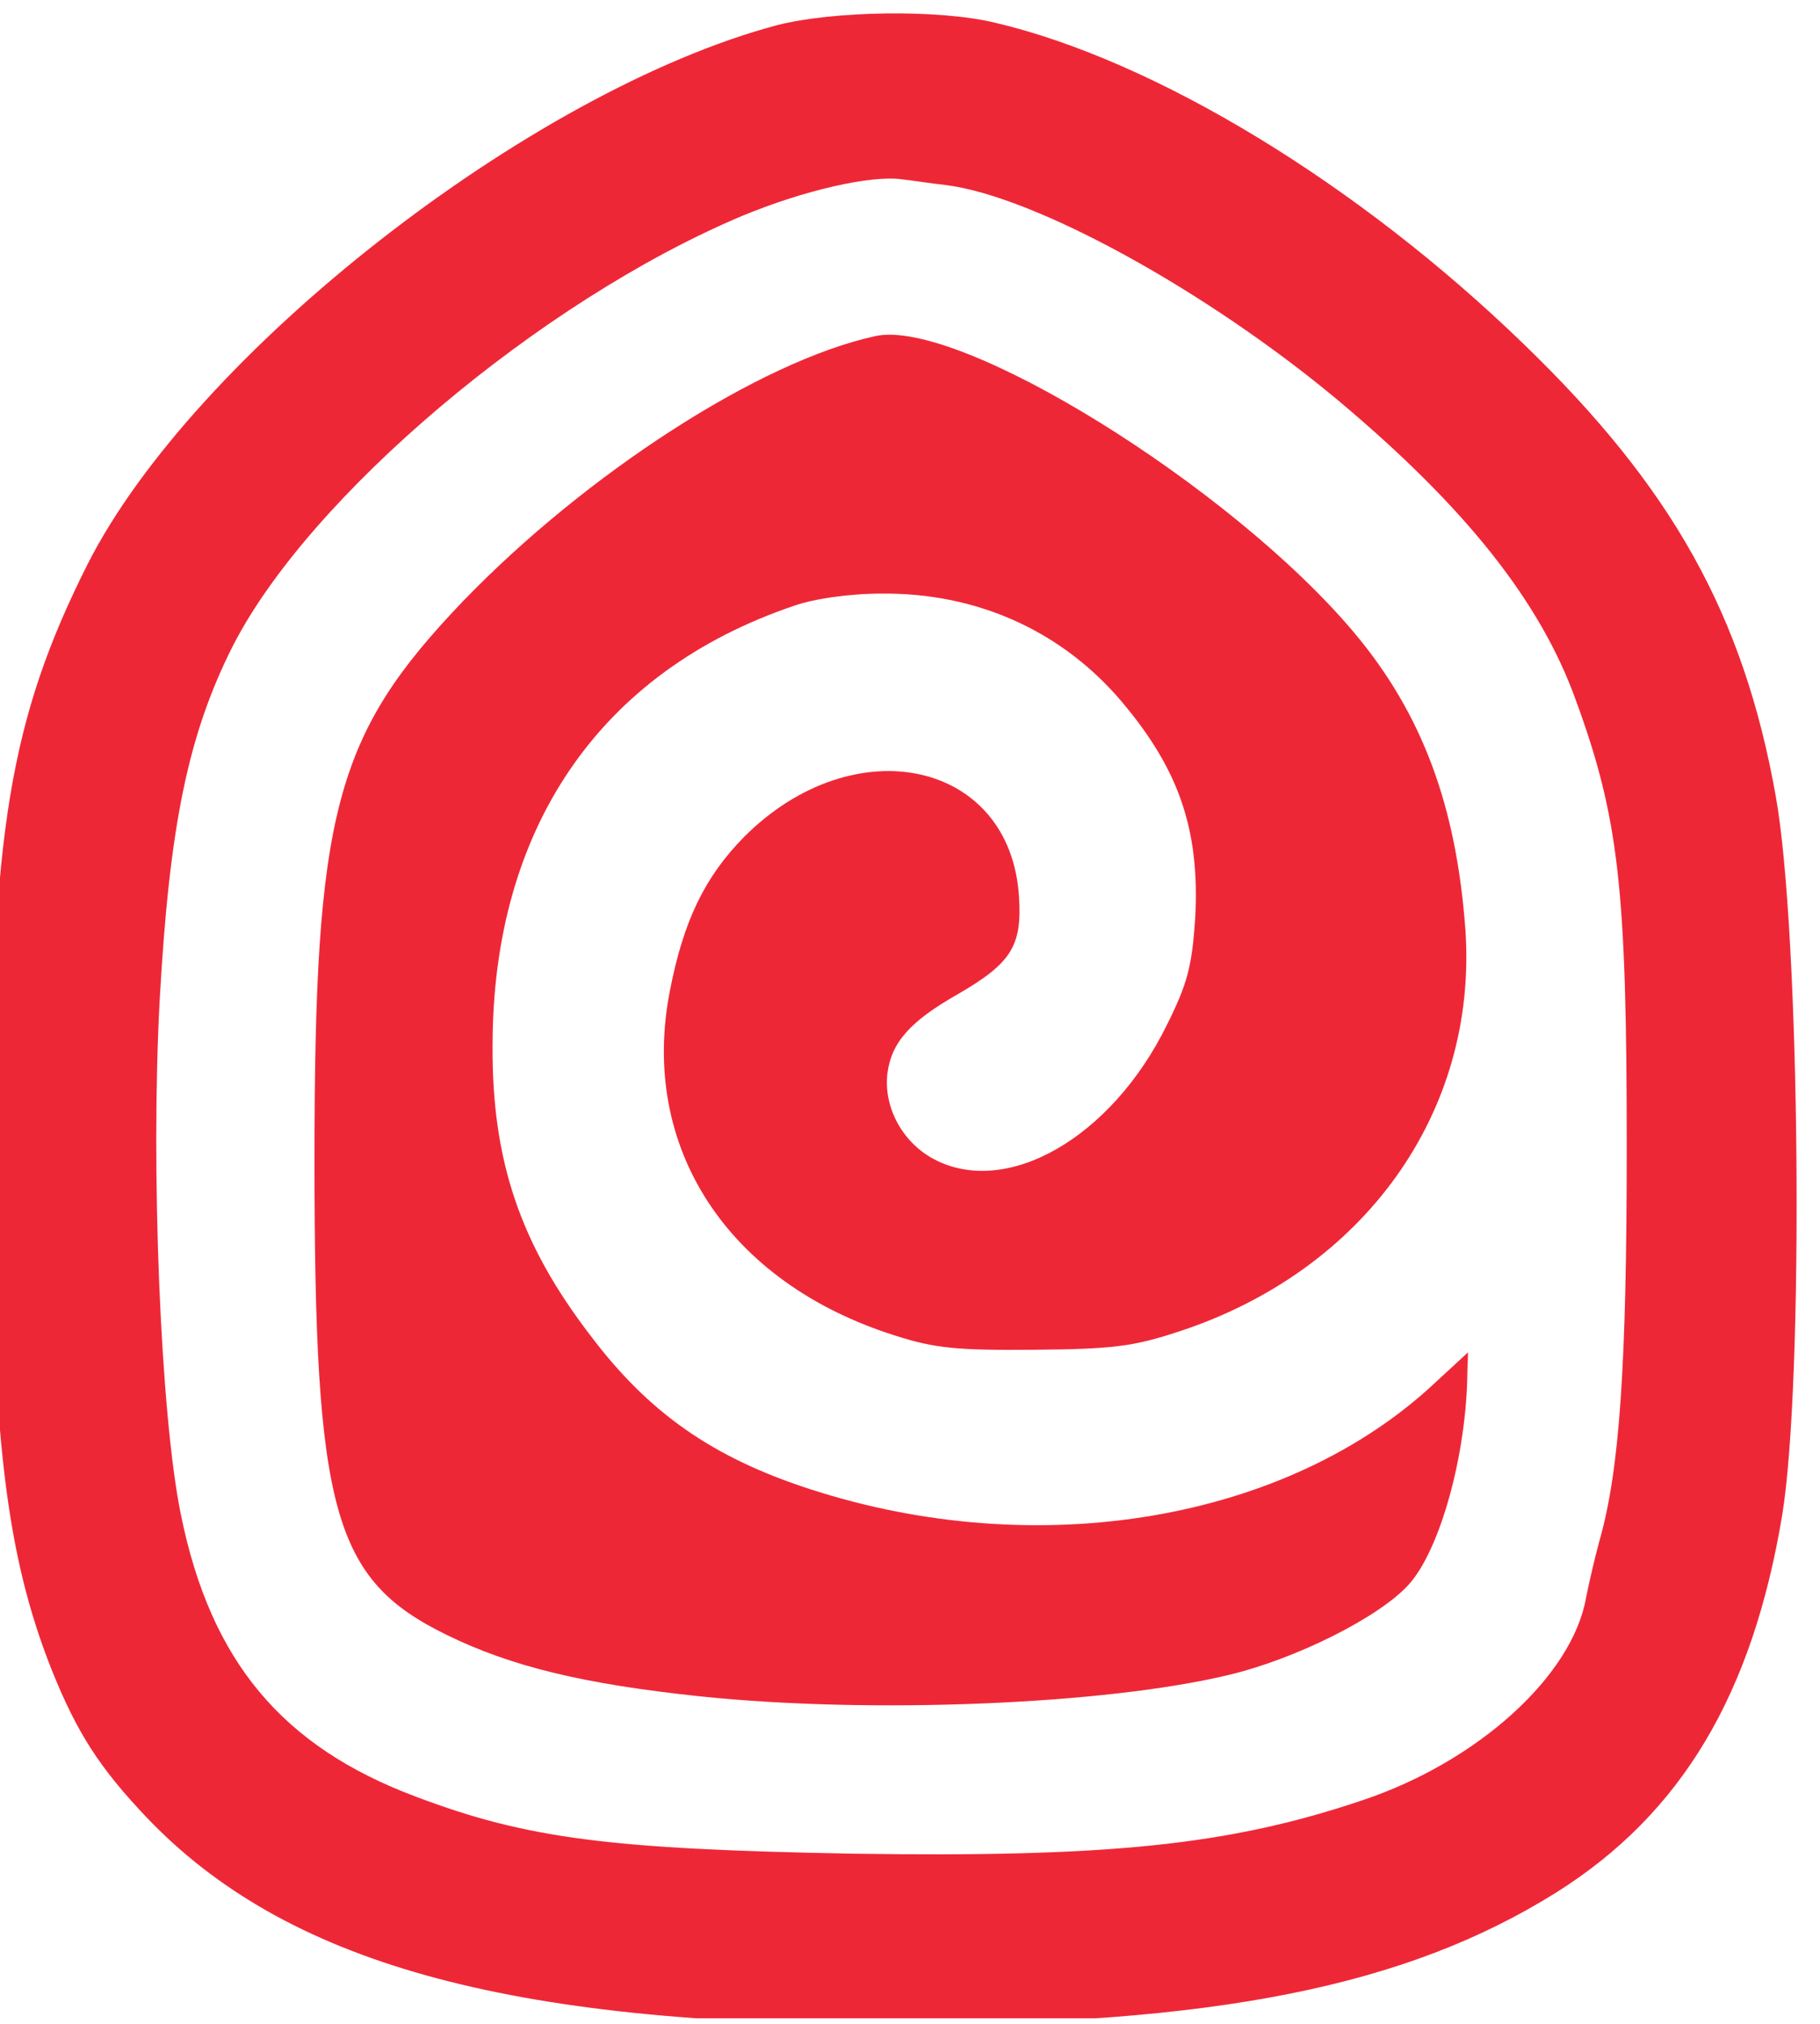 <?xml version="1.0" encoding="UTF-8" standalone="no"?>
<!DOCTYPE svg PUBLIC "-//W3C//DTD SVG 1.1//EN" "http://www.w3.org/Graphics/SVG/1.1/DTD/svg11.dtd">
<svg width="100%" height="100%" viewBox="0 0 268 298" version="1.1" xmlns="http://www.w3.org/2000/svg" xmlns:xlink="http://www.w3.org/1999/xlink" xml:space="preserve" xmlns:serif="http://www.serif.com/" style="fill-rule:evenodd;clip-rule:evenodd;stroke-linejoin:round;stroke-miterlimit:2;">
    <g id="Artboard1" transform="matrix(1,0,0,1,-1.018,0.653)">
        <rect x="1.018" y="-0.653" width="267.469" height="297.182" style="fill:none;"/>
        <clipPath id="_clip1">
            <rect x="1.018" y="-0.653" width="267.469" height="297.182"/>
        </clipPath>
        <g clip-path="url(#_clip1)">
            <g transform="matrix(0.095,-1.4585e-16,-1.4585e-16,-0.095,-128.991,391.222)">
                <path d="M2573,4086C2190,3984 1669,3576 1504,3250C1384,3011 1354,2832 1355,2342C1355,1907 1377,1717 1449,1536C1488,1439 1523,1385 1595,1309C1810,1083 2153,987 2751,987C3253,987 3548,1046 3781,1192C3975,1314 4085,1499 4131,1777C4165,1985 4159,2680 4121,2891C4071,3172 3960,3370 3730,3592C3473,3841 3158,4032 2910,4090C2822,4111 2659,4108 2573,4086ZM2836,3838C2974,3820 3238,3675 3442,3505C3640,3339 3756,3193 3811,3040C3878,2857 3890,2747 3890,2347C3890,2010 3879,1847 3848,1738C3840,1709 3831,1669 3827,1649C3806,1528 3660,1395 3481,1335C3274,1265 3087,1246 2688,1252C2315,1259 2186,1275 2014,1340C1805,1418 1695,1551 1649,1777C1617,1932 1602,2316 1616,2574C1631,2845 1660,2986 1729,3123C1847,3355 2205,3658 2518,3790C2614,3830 2719,3854 2767,3847C2778,3846 2809,3841 2836,3838Z" style="fill:rgb(238,39,55);fill-rule:nonzero;"/>
                <path d="M2725,3604C2546,3565 2277,3391 2086,3193C1887,2985 1856,2866 1856,2326C1856,1782 1885,1677 2061,1591C2161,1542 2273,1515 2452,1496C2718,1468 3082,1483 3273,1529C3378,1554 3507,1619 3552,1669C3601,1723 3642,1872 3643,1999L3644,2029L3592,1981C3364,1768 2978,1702 2624,1817C2473,1866 2374,1935 2283,2056C2175,2197 2131,2326 2132,2504C2132,2841 2298,3084 2599,3186C2630,3197 2685,3205 2736,3205C2880,3206 3007,3150 3099,3047C3195,2937 3229,2841 3221,2700C3216,2627 3209,2600 3177,2536C3091,2361 2928,2268 2815,2329C2767,2355 2738,2409 2744,2461C2750,2509 2779,2542 2853,2584C2936,2632 2953,2659 2948,2735C2935,2946 2693,2999 2522,2828C2461,2766 2428,2698 2407,2590C2359,2347 2496,2137 2756,2055C2818,2035 2853,2032 2972,2033C3093,2034 3125,2038 3195,2061C3483,2155 3659,2401 3640,2683C3626,2876 3573,3019 3467,3145C3276,3372 2854,3633 2725,3604Z" style="fill:rgb(238,39,55);fill-rule:nonzero;"/>
            </g>
        </g>
    </g>
</svg>
